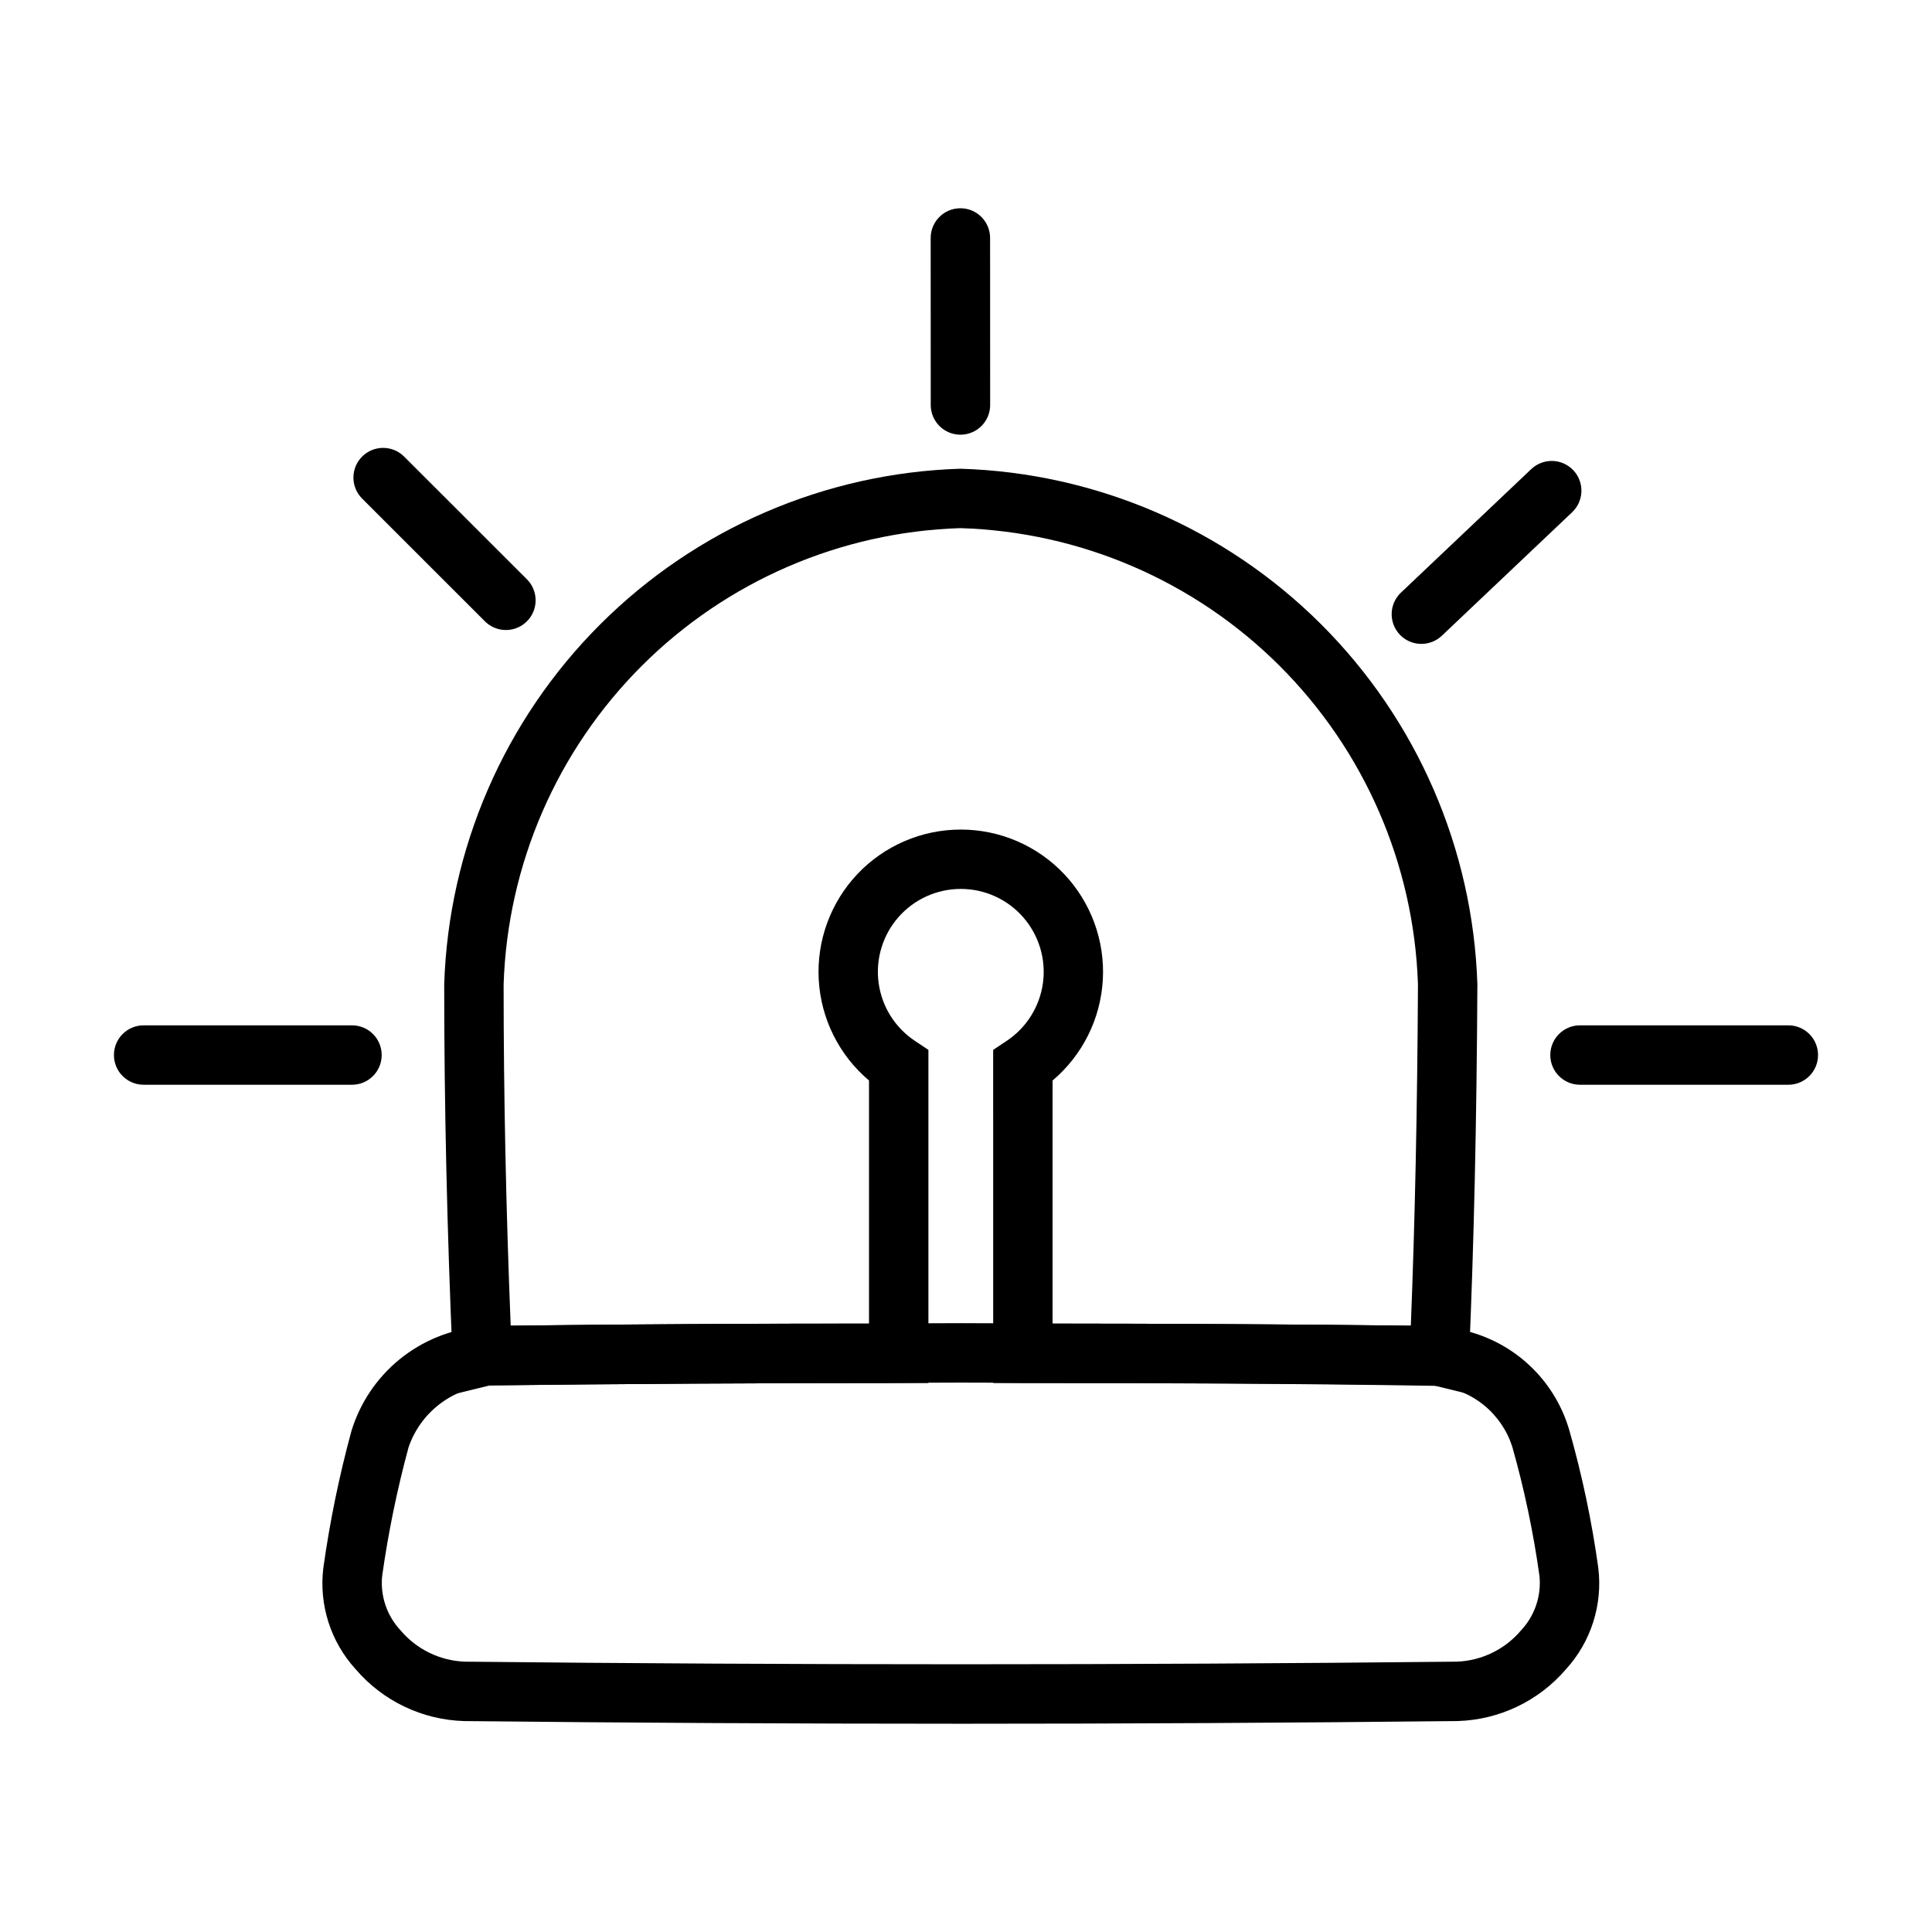 <?xml version="1.0" encoding="UTF-8"?>
<!-- The Best Svg Icon site in the world: iconSvg.co, Visit us! https://iconsvg.co -->
<svg fill="#000000" width="800px" height="800px" version="1.1" viewBox="144 144 512 512" xmlns="http://www.w3.org/2000/svg">
 <g>
  <path d="m264.49 513.42-0.555-9.656c-1.461-33.762-2.215-67.035-2.215-98.891v-0.004c1.145-35.902 15.93-70.02 41.344-95.406 25.414-25.387 59.543-40.137 95.449-41.246 35.93 1.074 70.102 15.801 95.555 41.184 25.453 25.383 40.277 59.512 41.453 95.438v0.078c-0.184 36.223-0.906 68.559-2.215 98.848l-0.414 9.578-9.316-2.277c-36.16-0.398-72.328-0.586-108.5-0.555h-7.871l-0.004-88.281 3.504-2.336c5.297-3.488 8.828-9.098 9.688-15.387 0.855-6.285-1.051-12.633-5.223-17.414-4.172-4.777-10.207-7.519-16.551-7.519s-12.379 2.742-16.551 7.519c-4.172 4.781-6.074 11.129-5.219 17.414 0.855 6.289 4.387 11.898 9.688 15.387l3.504 2.336v88.285h-7.871c-36.023 0-72.145 0.211-108.36 0.629zm134.02-229.46c-31.77 0.996-61.969 14.055-84.453 36.52s-35.57 52.648-36.594 84.418c0 29.168 0.629 59.547 1.875 90.422 31.641-0.383 63.293-0.57 94.957-0.555v-64.422c-7.922-6.688-12.738-16.34-13.32-26.688-0.578-10.352 3.125-20.48 10.246-28.016 7.121-7.531 17.031-11.797 27.395-11.797 10.367 0 20.273 4.266 27.395 11.797 7.121 7.535 10.828 17.664 10.246 28.016-0.578 10.348-5.398 20-13.316 26.688v64.422c31.688 0.016 63.336 0.199 94.941 0.555 1.105-27.844 1.723-57.52 1.891-90.453-1.055-31.793-14.18-61.988-36.703-84.449-22.527-22.461-52.762-35.5-84.559-36.457z"/>
  <path d="m398.62 600.81c-43.973 0-87.961-0.246-131.62-0.707-11.094-0.324-21.535-5.312-28.75-13.746-6.629-7.269-9.754-17.066-8.566-26.828 1.715-12.219 4.191-24.32 7.43-36.227 2.266-7.492 6.723-14.137 12.797-19.078 6.074-4.941 13.488-7.949 21.289-8.641 0.82-0.18 1.664-0.242 2.504-0.188 36.148-0.477 72.387-0.629 108.47-0.629 10.977-0.152 22.062-0.152 33.012 0h0.277c36.039 0 72.188 0.152 108.2 0.629h-0.004c1.223-0.004 2.445 0.125 3.644 0.387 7.559 0.793 14.707 3.828 20.523 8.719 5.82 4.894 10.039 11.414 12.117 18.727 3.375 11.91 5.926 24.039 7.625 36.301 1.188 9.762-1.938 19.559-8.562 26.828-7.223 8.434-17.672 13.426-28.77 13.742-43.664 0.465-87.637 0.711-131.61 0.711zm0.047-90.406c-5.457 0-10.922 0.035-16.391 0.109-36.133 0-72.289 0.211-108.47 0.629h0.004c-4.805 0.293-9.418 2.004-13.25 4.918-3.832 2.914-6.711 6.902-8.277 11.457-3.043 11.219-5.383 22.621-7.008 34.133-0.531 5.277 1.246 10.531 4.871 14.406 4.25 5.035 10.422 8.051 17.004 8.301 87.238 0.922 175.69 0.922 262.93 0 6.59-0.25 12.766-3.262 17.02-8.301 3.629-3.875 5.406-9.125 4.875-14.406-1.613-11.555-4.016-22.984-7.195-34.207-1.383-4.352-4.008-8.203-7.555-11.078s-7.859-4.648-12.402-5.098c-37.406-0.598-73.57-0.754-109.75-0.754-5.457-0.078-10.926-0.113-16.406-0.109z"/>
  <path d="m237.28 431.47h-55.211c-4.348 0-7.875-3.527-7.875-7.875s3.527-7.871 7.875-7.871h55.211c4.348 0 7.871 3.523 7.871 7.871s-3.523 7.875-7.871 7.875z"/>
  <path d="m278.07 310.96c-2.09 0.004-4.09-0.828-5.566-2.305l-32.594-32.582c-3.019-3.082-2.996-8.023 0.055-11.074 3.055-3.051 7.992-3.078 11.074-0.055l32.598 32.578c2.25 2.25 2.926 5.637 1.707 8.578-1.219 2.941-4.09 4.859-7.273 4.859z"/>
  <path d="m520.68 314.64c-3.223 0-6.121-1.965-7.316-4.961-1.191-2.996-0.438-6.414 1.906-8.633l34.516-32.719v0.004c1.516-1.445 3.543-2.227 5.637-2.176 2.094 0.055 4.078 0.941 5.516 2.461 1.441 1.52 2.215 3.551 2.152 5.644s-0.953 4.074-2.481 5.508l-34.516 32.719c-1.465 1.383-3.398 2.152-5.414 2.152z"/>
  <path d="m398.53 259.2c-2.09 0-4.094-0.828-5.57-2.305-1.477-1.477-2.305-3.481-2.305-5.57l-0.016-44.266v0.004c0-4.348 3.527-7.875 7.875-7.875s7.871 3.527 7.871 7.875l0.016 44.266v-0.004c0 2.09-0.828 4.094-2.305 5.57-1.477 1.477-3.481 2.305-5.566 2.305z"/>
  <path d="m617.93 431.47h-55.215c-4.348 0-7.871-3.527-7.871-7.875s3.523-7.871 7.871-7.871h55.215c4.348 0 7.871 3.523 7.871 7.871s-3.523 7.875-7.871 7.875z"/>
 </g>
</svg>